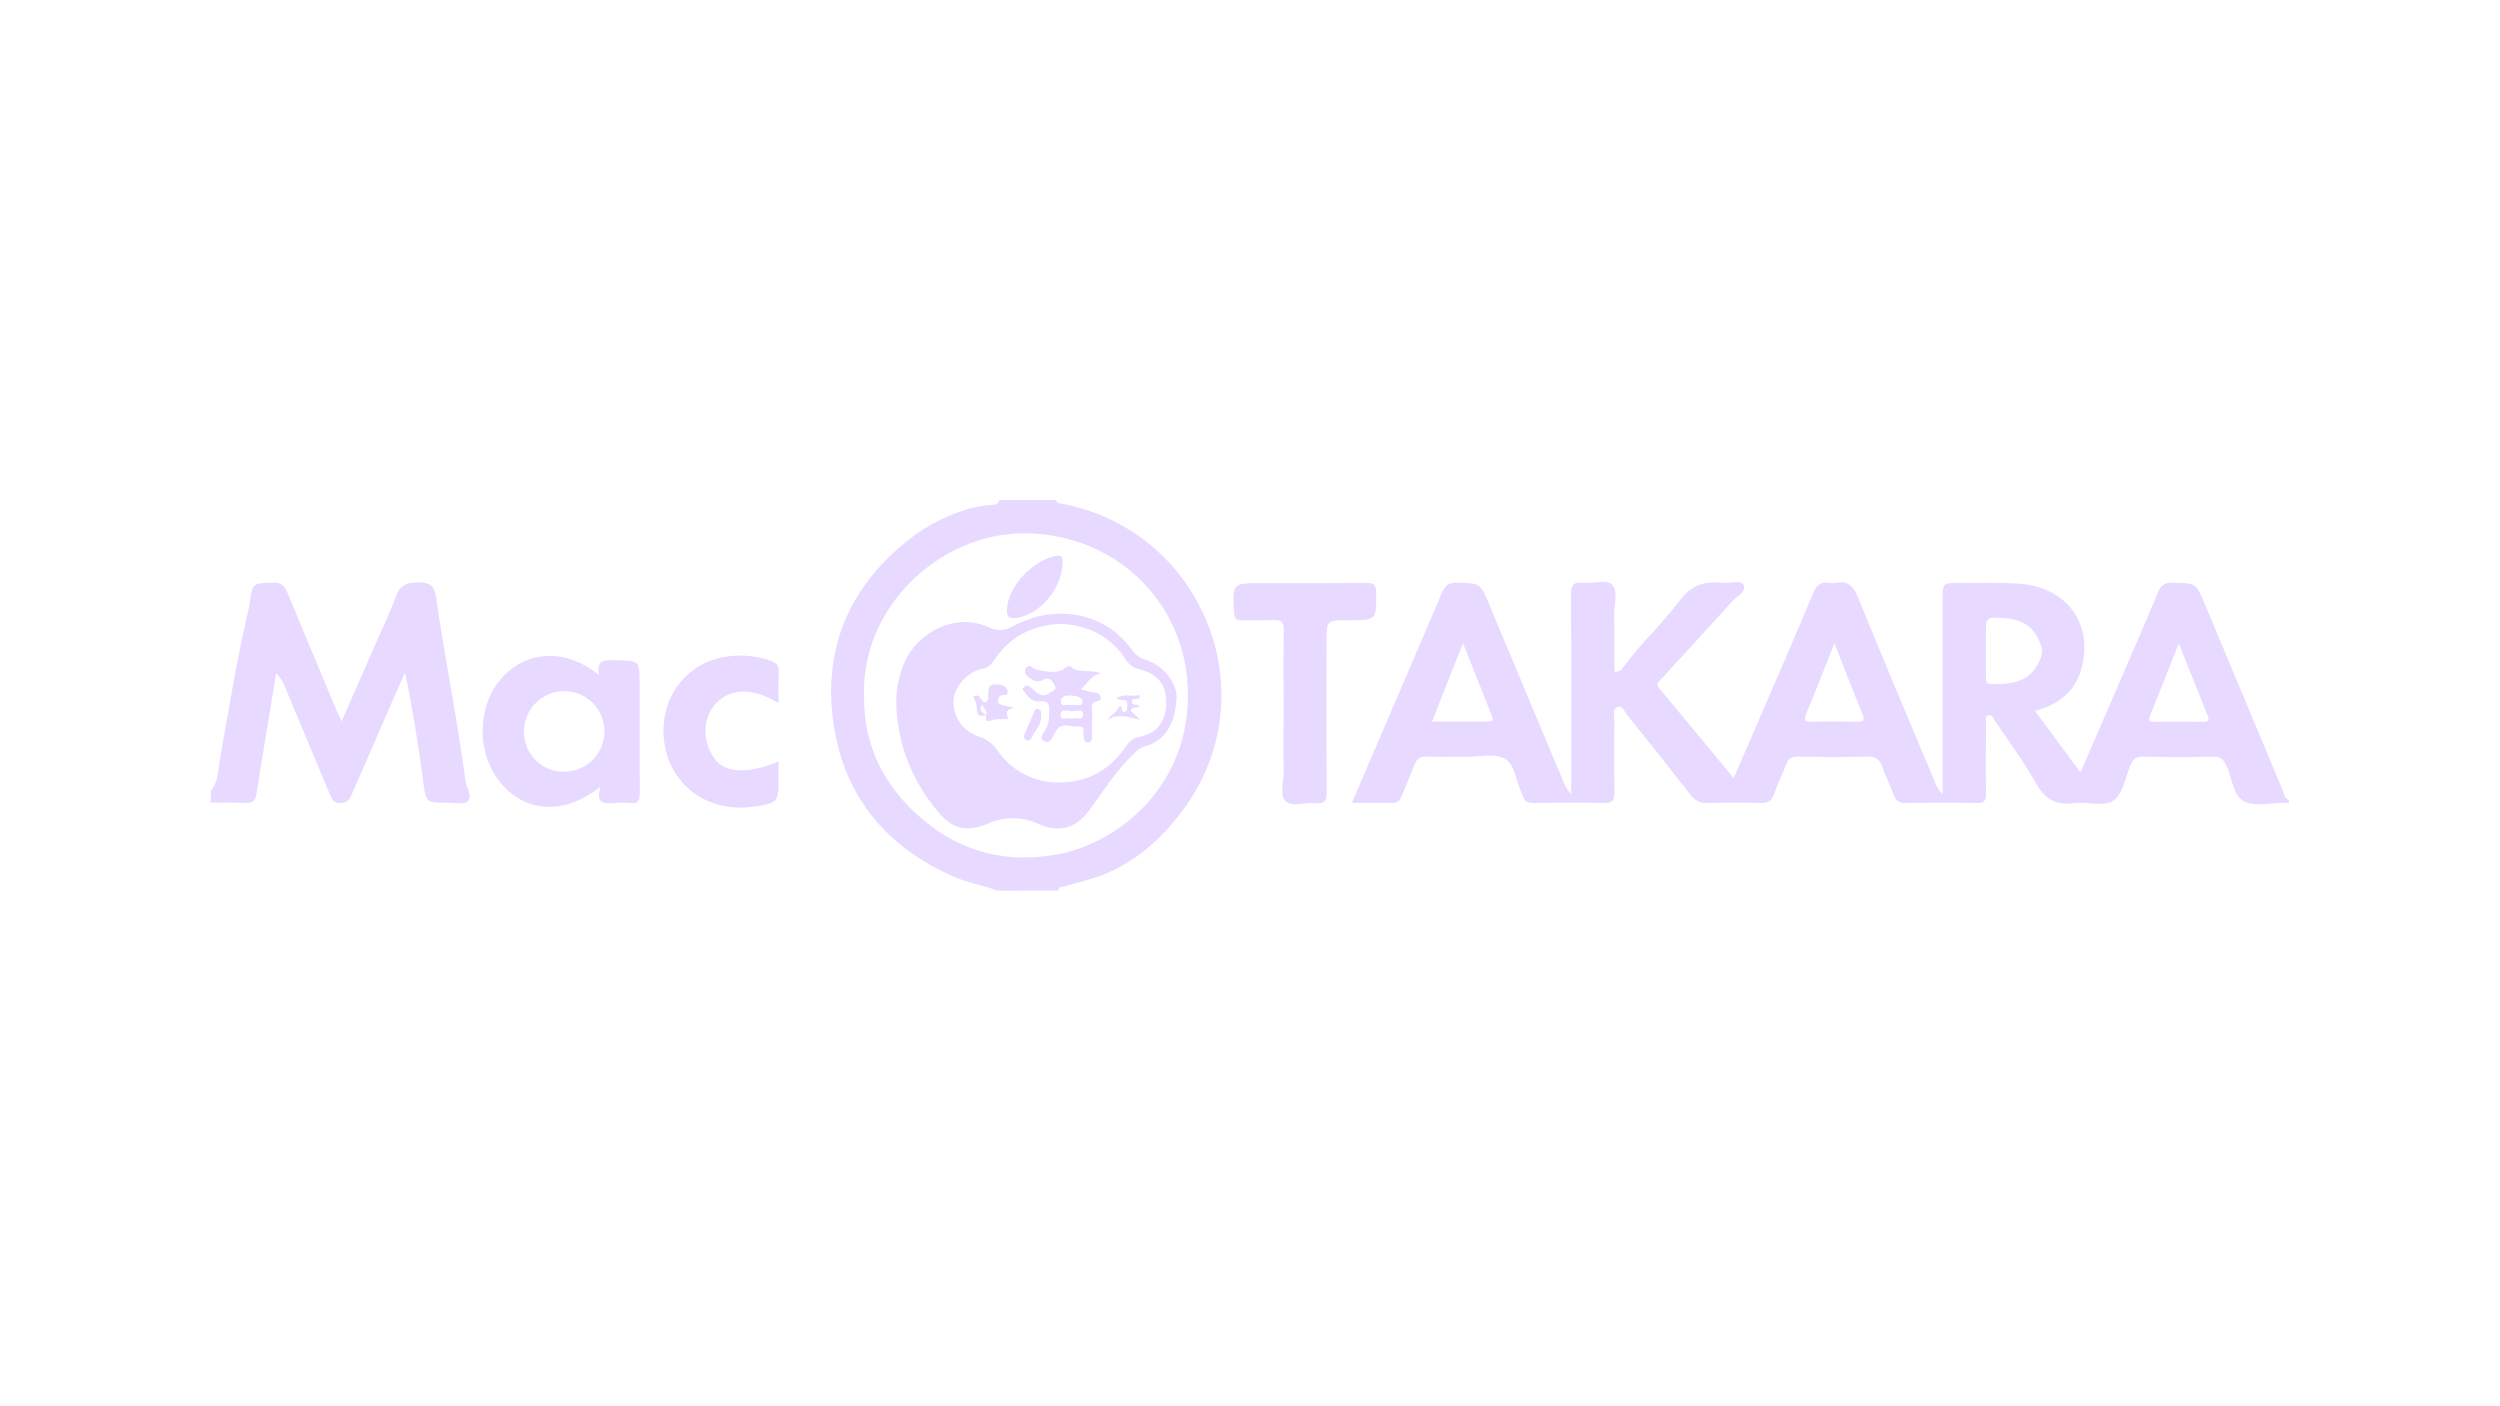 <svg width="160" height="90" viewBox="0 0 160 90" fill="none" xmlns="http://www.w3.org/2000/svg">
<g clip-path="url(#clip0_489_1169)">
<path d="M146.5 51.374H146.269C145.384 51.374 144.374 51.635 143.647 51.296C142.92 50.956 142.866 49.798 142.491 49.008C142.306 48.611 142.122 48.412 141.639 48.425C140.155 48.462 138.668 48.456 137.185 48.425C136.716 48.415 136.497 48.581 136.33 49.01C136.017 49.801 135.836 50.867 135.236 51.257C134.635 51.646 133.566 51.294 132.722 51.404C131.57 51.551 130.874 51.15 130.302 50.124C129.53 48.742 128.572 47.464 127.685 46.15C127.579 45.993 127.509 45.707 127.246 45.787C126.983 45.866 127.105 46.143 127.104 46.33C127.093 47.813 127.079 49.302 127.104 50.781C127.113 51.264 126.975 51.407 126.491 51.394C124.981 51.364 123.471 51.368 121.957 51.394C121.551 51.394 121.352 51.269 121.215 50.894C120.991 50.283 120.683 49.705 120.471 49.091C120.304 48.609 120.067 48.404 119.519 48.421C118.035 48.465 116.549 48.45 115.065 48.421C114.663 48.421 114.456 48.55 114.316 48.921C114.079 49.546 113.761 50.157 113.546 50.798C113.389 51.283 113.111 51.41 112.625 51.394C111.531 51.357 110.436 51.354 109.342 51.394C109.114 51.416 108.884 51.377 108.677 51.279C108.47 51.181 108.293 51.029 108.165 50.839C106.833 49.118 105.473 47.414 104.101 45.716C103.944 45.524 103.865 45.098 103.507 45.247C103.194 45.381 103.316 45.754 103.314 46.029C103.314 47.566 103.289 49.102 103.324 50.637C103.336 51.189 103.236 51.419 102.611 51.396C101.129 51.344 99.641 51.368 98.159 51.388C97.795 51.388 97.555 51.311 97.465 50.939C97.443 50.864 97.413 50.791 97.376 50.723C97.014 49.981 96.954 48.903 96.296 48.548C95.637 48.193 94.673 48.44 93.841 48.434C93.01 48.428 92.175 48.456 91.34 48.42C90.91 48.403 90.676 48.534 90.525 48.946C90.275 49.629 89.966 50.29 89.692 50.964C89.586 51.225 89.461 51.397 89.131 51.39C88.303 51.368 87.474 51.382 86.52 51.382C87.146 49.938 87.719 48.583 88.301 47.229C89.625 44.147 90.959 41.071 92.265 37.979C92.476 37.475 92.722 37.273 93.288 37.292C94.726 37.336 94.731 37.303 95.279 38.614C96.877 42.427 98.474 46.241 100.069 50.058C100.173 50.343 100.34 50.6 100.558 50.811V49.945C100.558 45.988 100.571 42.03 100.543 38.073C100.543 37.467 100.677 37.217 101.31 37.3C101.943 37.383 102.783 37.026 103.186 37.439C103.589 37.852 103.292 38.677 103.305 39.317C103.327 40.489 103.314 41.664 103.317 42.833C103.321 42.888 103.329 42.943 103.341 42.997C103.441 43.005 103.54 42.987 103.631 42.944C103.721 42.901 103.798 42.835 103.855 42.753C104.96 41.21 106.386 39.927 107.512 38.426C108.318 37.35 109.183 37.194 110.304 37.306C110.757 37.353 111.429 37.07 111.606 37.463C111.782 37.855 111.137 38.176 110.844 38.506C109.37 40.144 107.874 41.761 106.386 43.391C106.219 43.574 105.898 43.704 106.209 44.076C107.773 45.941 109.322 47.832 110.955 49.801C111.723 48.032 112.447 46.372 113.163 44.709C114.129 42.463 115.104 40.221 116.042 37.963C116.253 37.456 116.524 37.204 117.077 37.305C117.206 37.328 117.338 37.328 117.466 37.305C118.273 37.148 118.625 37.516 118.926 38.262C120.527 42.216 122.197 46.14 123.844 50.075C123.947 50.36 124.112 50.617 124.329 50.828V50.202C124.329 46.245 124.329 42.288 124.329 38.329C124.329 37.317 124.329 37.314 125.379 37.317C126.655 37.317 127.935 37.275 129.206 37.355C132.267 37.547 134.008 39.944 133.205 42.814C132.792 44.283 131.745 45.101 130.235 45.495C131.204 46.804 132.142 48.072 133.153 49.44C133.924 47.658 134.654 45.971 135.383 44.277C136.299 42.152 137.233 40.033 138.118 37.895C138.312 37.425 138.55 37.291 139.036 37.298C140.54 37.322 140.541 37.298 141.127 38.706C142.76 42.618 144.397 46.53 146.036 50.441C146.149 50.712 146.174 51.052 146.478 51.224L146.5 51.374ZM127.097 41.673C127.097 42.219 127.097 42.768 127.097 43.308C127.097 43.555 127.097 43.778 127.446 43.778C128.207 43.798 128.958 43.778 129.634 43.372C130.283 42.99 130.824 41.953 130.662 41.435C130.271 40.184 129.553 39.639 128.218 39.558C127.097 39.49 127.097 39.49 127.096 40.579C127.096 40.944 127.096 41.309 127.097 41.672V41.673ZM117.405 41.165C116.757 42.793 116.184 44.263 115.584 45.721C115.414 46.136 115.55 46.201 115.933 46.19C116.893 46.172 117.853 46.172 118.815 46.19C119.22 46.198 119.389 46.148 119.197 45.68C118.6 44.248 118.046 42.798 117.402 41.163L117.405 41.165ZM139.447 41.174L137.638 45.712C137.532 45.981 137.451 46.206 137.906 46.197C138.947 46.178 139.988 46.187 141.032 46.197C141.324 46.197 141.404 46.087 141.298 45.819C140.693 44.322 140.107 42.833 139.441 41.172L139.447 41.174ZM91.65 46.181C92.9 46.181 94.062 46.181 95.218 46.181C95.498 46.181 95.597 46.103 95.481 45.815C94.877 44.311 94.284 42.804 93.632 41.163C92.936 42.912 92.309 44.502 91.646 46.185L91.65 46.181Z" fill="#E7D9FF"/>
<path d="M63.821 56.998C62.894 56.643 61.907 56.494 60.987 56.084C56.561 54.115 53.885 50.765 53.3 45.972C52.734 41.334 54.44 37.506 58.098 34.588C59.317 33.61 60.728 32.9 62.239 32.502C62.681 32.405 63.129 32.34 63.58 32.308C63.67 32.302 63.756 32.268 63.827 32.213C63.897 32.157 63.95 32.081 63.977 31.995H67.573C67.657 32.247 67.885 32.22 68.082 32.26C77.071 34.064 81.177 44.526 75.697 51.86C74.274 53.764 72.473 55.382 70.11 56.158C69.459 56.371 68.79 56.534 68.132 56.723C67.976 56.77 67.746 56.731 67.729 56.994L63.821 56.998ZM55.298 44.592C55.289 47.904 56.686 50.45 59.075 52.465C61.549 54.556 64.455 55.257 67.618 54.692C71.576 53.985 76.239 50.27 76.02 44.076C75.822 38.427 71.273 34.106 65.478 34.132C60.141 34.157 55.078 38.856 55.301 44.592H55.298Z" fill="#E7D9FF"/>
<path d="M13.5 50.593C13.993 50.011 13.957 49.25 14.077 48.58C14.666 45.312 15.181 42.031 15.953 38.8C15.966 38.751 15.97 38.7 15.978 38.643C16.153 37.304 16.155 37.346 17.427 37.29C18.021 37.263 18.229 37.521 18.426 38C19.462 40.527 20.524 43.041 21.579 45.559C21.648 45.715 21.727 45.885 21.862 46.177C22.626 44.437 23.342 42.81 24.05 41.18C24.488 40.18 24.971 39.196 25.34 38.169C25.593 37.465 25.991 37.293 26.71 37.277C27.516 37.26 27.804 37.464 27.919 38.301C28.485 42.212 29.279 46.086 29.795 50.009C29.853 50.449 30.264 50.982 29.934 51.292C29.695 51.519 29.095 51.375 28.656 51.376C27.232 51.376 27.265 51.376 27.071 49.921C26.767 47.637 26.416 45.359 25.92 43.048C25.625 43.716 25.325 44.384 25.032 45.054C24.198 46.959 23.368 48.866 22.542 50.774C22.398 51.106 22.295 51.4 21.795 51.4C21.294 51.4 21.207 51.068 21.071 50.743C20.117 48.465 19.165 46.185 18.215 43.905C18.095 43.597 17.909 43.319 17.671 43.09C17.533 43.941 17.395 44.792 17.257 45.642C16.975 47.349 16.677 49.053 16.422 50.765C16.35 51.247 16.172 51.417 15.678 51.391C14.952 51.344 14.221 51.372 13.489 51.367L13.5 50.593Z" fill="#E7D9FF"/>
<path d="M82.151 45.492C82.151 43.771 82.131 42.05 82.163 40.336C82.173 39.814 82.007 39.651 81.501 39.679C80.827 39.718 80.147 39.679 79.469 39.695C79.092 39.707 78.999 39.565 78.978 39.2C78.877 37.323 78.867 37.323 80.722 37.323C82.962 37.323 85.202 37.332 87.444 37.313C87.897 37.313 88.069 37.396 88.077 37.907C88.088 39.695 88.11 39.695 86.305 39.696C84.898 39.696 84.898 39.696 84.898 41.069C84.898 44.272 84.882 47.476 84.913 50.679C84.913 51.269 84.757 51.472 84.175 51.403C83.533 51.328 82.701 51.664 82.287 51.281C81.873 50.898 82.166 50.048 82.154 49.404C82.132 48.1 82.149 46.794 82.151 45.492Z" fill="#E7D9FF"/>
<path d="M38.446 50.336C36.206 52.116 33.849 52.047 32.217 50.306C30.444 48.414 30.445 45.13 32.217 43.276C33.836 41.583 36.297 41.533 38.354 43.215C38.129 42.204 38.717 42.235 39.394 42.253C40.935 42.292 40.936 42.268 40.936 43.8C40.936 46.114 40.925 48.427 40.946 50.741C40.946 51.229 40.843 51.468 40.3 51.395C39.963 51.36 39.624 51.36 39.287 51.395C38.642 51.44 38.085 51.42 38.446 50.336ZM36.101 49.386C36.611 49.388 37.109 49.239 37.534 48.957C37.959 48.676 38.29 48.275 38.487 47.804C38.684 47.334 38.737 46.816 38.639 46.315C38.542 45.815 38.298 45.355 37.939 44.993C37.58 44.631 37.122 44.384 36.622 44.283C36.123 44.182 35.605 44.231 35.134 44.425C34.663 44.619 34.259 44.948 33.975 45.372C33.691 45.795 33.539 46.293 33.538 46.803C33.529 47.144 33.589 47.483 33.715 47.799C33.841 48.116 34.03 48.404 34.271 48.645C34.511 48.887 34.798 49.077 35.114 49.204C35.43 49.332 35.769 49.393 36.109 49.386H36.101Z" fill="#E7D9FF"/>
<path d="M49.83 44.995C48.188 43.998 46.775 44.023 45.845 44.995C44.971 45.904 44.907 47.363 45.706 48.526C46.355 49.477 47.852 49.566 49.823 48.739C49.823 49.124 49.823 49.483 49.823 49.842C49.823 51.316 49.794 51.388 48.326 51.614C45.512 52.05 43.189 50.482 42.608 48.005C41.97 45.285 43.477 42.732 46.033 42.114C47.104 41.858 48.225 41.912 49.267 42.27C49.67 42.405 49.87 42.583 49.841 43.04C49.8 43.644 49.83 44.265 49.83 44.995Z" fill="#E7D9FF"/>
<path d="M57.36 45.024C57.352 44.109 57.537 43.203 57.902 42.364C58.751 40.441 61.155 39.202 63.236 40.127C63.8 40.377 64.219 40.421 64.899 40.05C67.244 38.772 70.511 38.955 72.424 41.559C72.636 41.88 72.953 42.117 73.32 42.228C74.443 42.572 75.341 43.702 75.298 44.68C75.224 46.321 74.552 47.425 73.278 47.766C72.928 47.859 72.731 48.078 72.484 48.322C71.371 49.391 70.577 50.701 69.659 51.921C68.921 52.898 67.93 53.381 66.423 52.718C65.928 52.486 65.389 52.365 64.842 52.362C64.296 52.36 63.755 52.476 63.258 52.702C61.733 53.345 60.882 52.968 60.023 51.94C58.349 49.933 57.439 47.639 57.36 45.024ZM67.915 39.923C66.061 40.006 64.632 40.739 63.636 42.233C63.441 42.524 63.255 42.729 62.868 42.799C61.92 42.973 61.027 43.998 61.027 44.882C61.015 45.38 61.164 45.869 61.454 46.274C61.743 46.68 62.156 46.98 62.631 47.13C63.119 47.281 63.541 47.592 63.828 48.014C64.224 48.601 64.747 49.09 65.359 49.446C65.971 49.801 66.654 50.014 67.36 50.067C69.236 50.197 70.889 49.48 71.999 47.845C72.245 47.487 72.482 47.251 72.937 47.155C74.174 46.897 74.644 46.018 74.643 44.985C74.643 43.805 74.119 43.153 72.907 42.824C72.724 42.782 72.552 42.702 72.4 42.59C72.248 42.479 72.121 42.337 72.026 42.175C71.046 40.675 69.595 40.025 67.915 39.923Z" fill="#E7D9FF"/>
<path d="M67.997 36.14C67.9 37.759 66.503 39.354 65.047 39.543C64.625 39.598 64.433 39.543 64.447 39.044C64.491 37.435 66.223 35.827 67.558 35.578C68.116 35.475 67.988 35.847 67.997 36.14Z" fill="#E7D9FF"/>
<path d="M70.461 43.093C69.75 43.25 69.623 43.75 69.173 44.117C69.457 44.193 69.642 44.237 69.828 44.293C70.042 44.359 70.352 44.285 70.434 44.558C70.544 44.913 70.184 44.849 70.011 44.96C69.795 45.096 69.906 45.34 69.9 45.534C69.884 46.054 69.9 46.573 69.89 47.099C69.89 47.283 69.868 47.495 69.631 47.506C69.393 47.517 69.378 47.307 69.351 47.122C69.315 46.875 69.493 46.442 69.023 46.496C68.552 46.551 67.913 46.146 67.558 46.827C67.535 46.873 67.509 46.918 67.481 46.961C67.325 47.211 67.195 47.642 66.816 47.431C66.486 47.243 66.769 46.919 66.905 46.703C67.17 46.281 67.148 45.816 67.152 45.359C67.152 44.943 66.915 44.843 66.507 44.889C66.006 44.941 65.746 44.531 65.488 44.179C65.412 44.074 65.505 43.966 65.591 43.921C65.792 43.816 65.934 43.959 66.071 44.077C66.393 44.361 66.697 44.703 67.177 44.346C67.347 44.221 67.675 44.16 67.508 43.865C67.37 43.624 67.178 43.289 66.803 43.498C66.691 43.564 66.564 43.599 66.435 43.599C66.305 43.599 66.178 43.564 66.067 43.498C65.824 43.353 65.451 43.139 65.663 42.773C65.876 42.406 66.087 42.81 66.306 42.849C66.953 42.963 67.624 43.197 68.238 42.71C68.307 42.655 68.476 42.607 68.508 42.641C68.99 43.136 69.69 42.796 70.461 43.093ZM68.593 46.018C68.796 45.819 69.292 46.221 69.32 45.748C69.346 45.329 68.884 45.508 68.648 45.519C68.383 45.531 67.911 45.29 67.888 45.744C67.864 46.197 68.333 45.869 68.593 46.014V46.018ZM68.582 45.149C68.791 45.001 69.257 45.306 69.273 44.936C69.288 44.567 68.793 44.531 68.491 44.508C68.274 44.492 67.896 44.556 67.9 44.858C67.902 45.328 68.332 45.016 68.582 45.146V45.149Z" fill="#E7D9FF"/>
<path d="M63.109 45.8C62.88 45.753 62.537 46 62.531 45.432C62.513 45.123 62.428 44.821 62.281 44.548C62.634 44.478 62.626 44.482 62.837 44.825C62.867 44.862 62.906 44.891 62.951 44.909C62.995 44.927 63.043 44.934 63.09 44.928C63.27 44.866 63.247 44.675 63.239 44.534C63.239 43.847 63.367 43.733 64.011 43.831C64.126 43.836 64.236 43.88 64.323 43.955C64.411 44.03 64.47 44.133 64.491 44.246C64.546 44.526 64.285 44.462 64.135 44.489C63.936 44.523 63.896 44.661 63.874 44.819C63.844 45.029 64.013 45.085 64.152 45.132C64.409 45.199 64.67 45.251 64.934 45.288C64.222 45.431 64.465 45.743 64.53 46.008C64.135 46.045 63.767 45.983 63.417 46.121C63.067 46.258 63.105 46.002 63.097 45.794C63.253 45.503 62.931 45.382 62.89 45.094C62.525 45.535 62.995 45.596 63.109 45.8Z" fill="#E7D9FF"/>
<path d="M70.893 46.055C71.1 45.728 71.422 45.634 71.565 45.339C71.594 45.278 71.655 45.107 71.768 45.248C71.857 45.361 71.754 45.699 72.051 45.53C72.151 45.473 72.151 45.196 72.149 45.021C72.149 44.739 71.906 44.827 71.741 44.796C71.641 44.766 71.544 44.728 71.449 44.685C71.976 44.344 72.487 44.638 72.951 44.469C72.984 44.938 72.421 44.547 72.448 44.921C72.47 45.221 72.834 44.991 72.917 45.234C71.715 45.39 72.868 45.731 72.917 46.068C72.207 45.867 71.548 45.664 70.893 46.055Z" fill="#E7D9FF"/>
<path d="M66.634 45.87C66.634 46.44 66.201 46.809 65.978 47.279C65.963 47.307 65.942 47.332 65.915 47.351C65.89 47.37 65.86 47.384 65.828 47.39C65.796 47.396 65.763 47.394 65.732 47.386C65.701 47.378 65.672 47.362 65.648 47.341C65.592 47.308 65.552 47.254 65.536 47.191C65.52 47.129 65.529 47.062 65.562 47.006C65.775 46.51 65.993 46.019 66.203 45.523C66.247 45.42 66.289 45.337 66.412 45.367C66.689 45.44 66.644 45.667 66.634 45.87Z" fill="#E7D9FF"/>
</g>
<defs>
<clipPath id="clip0_489_1169">
<rect width="133" height="25" fill="white" transform="translate(13.5 32)"/>
</clipPath>
</defs>
</svg>